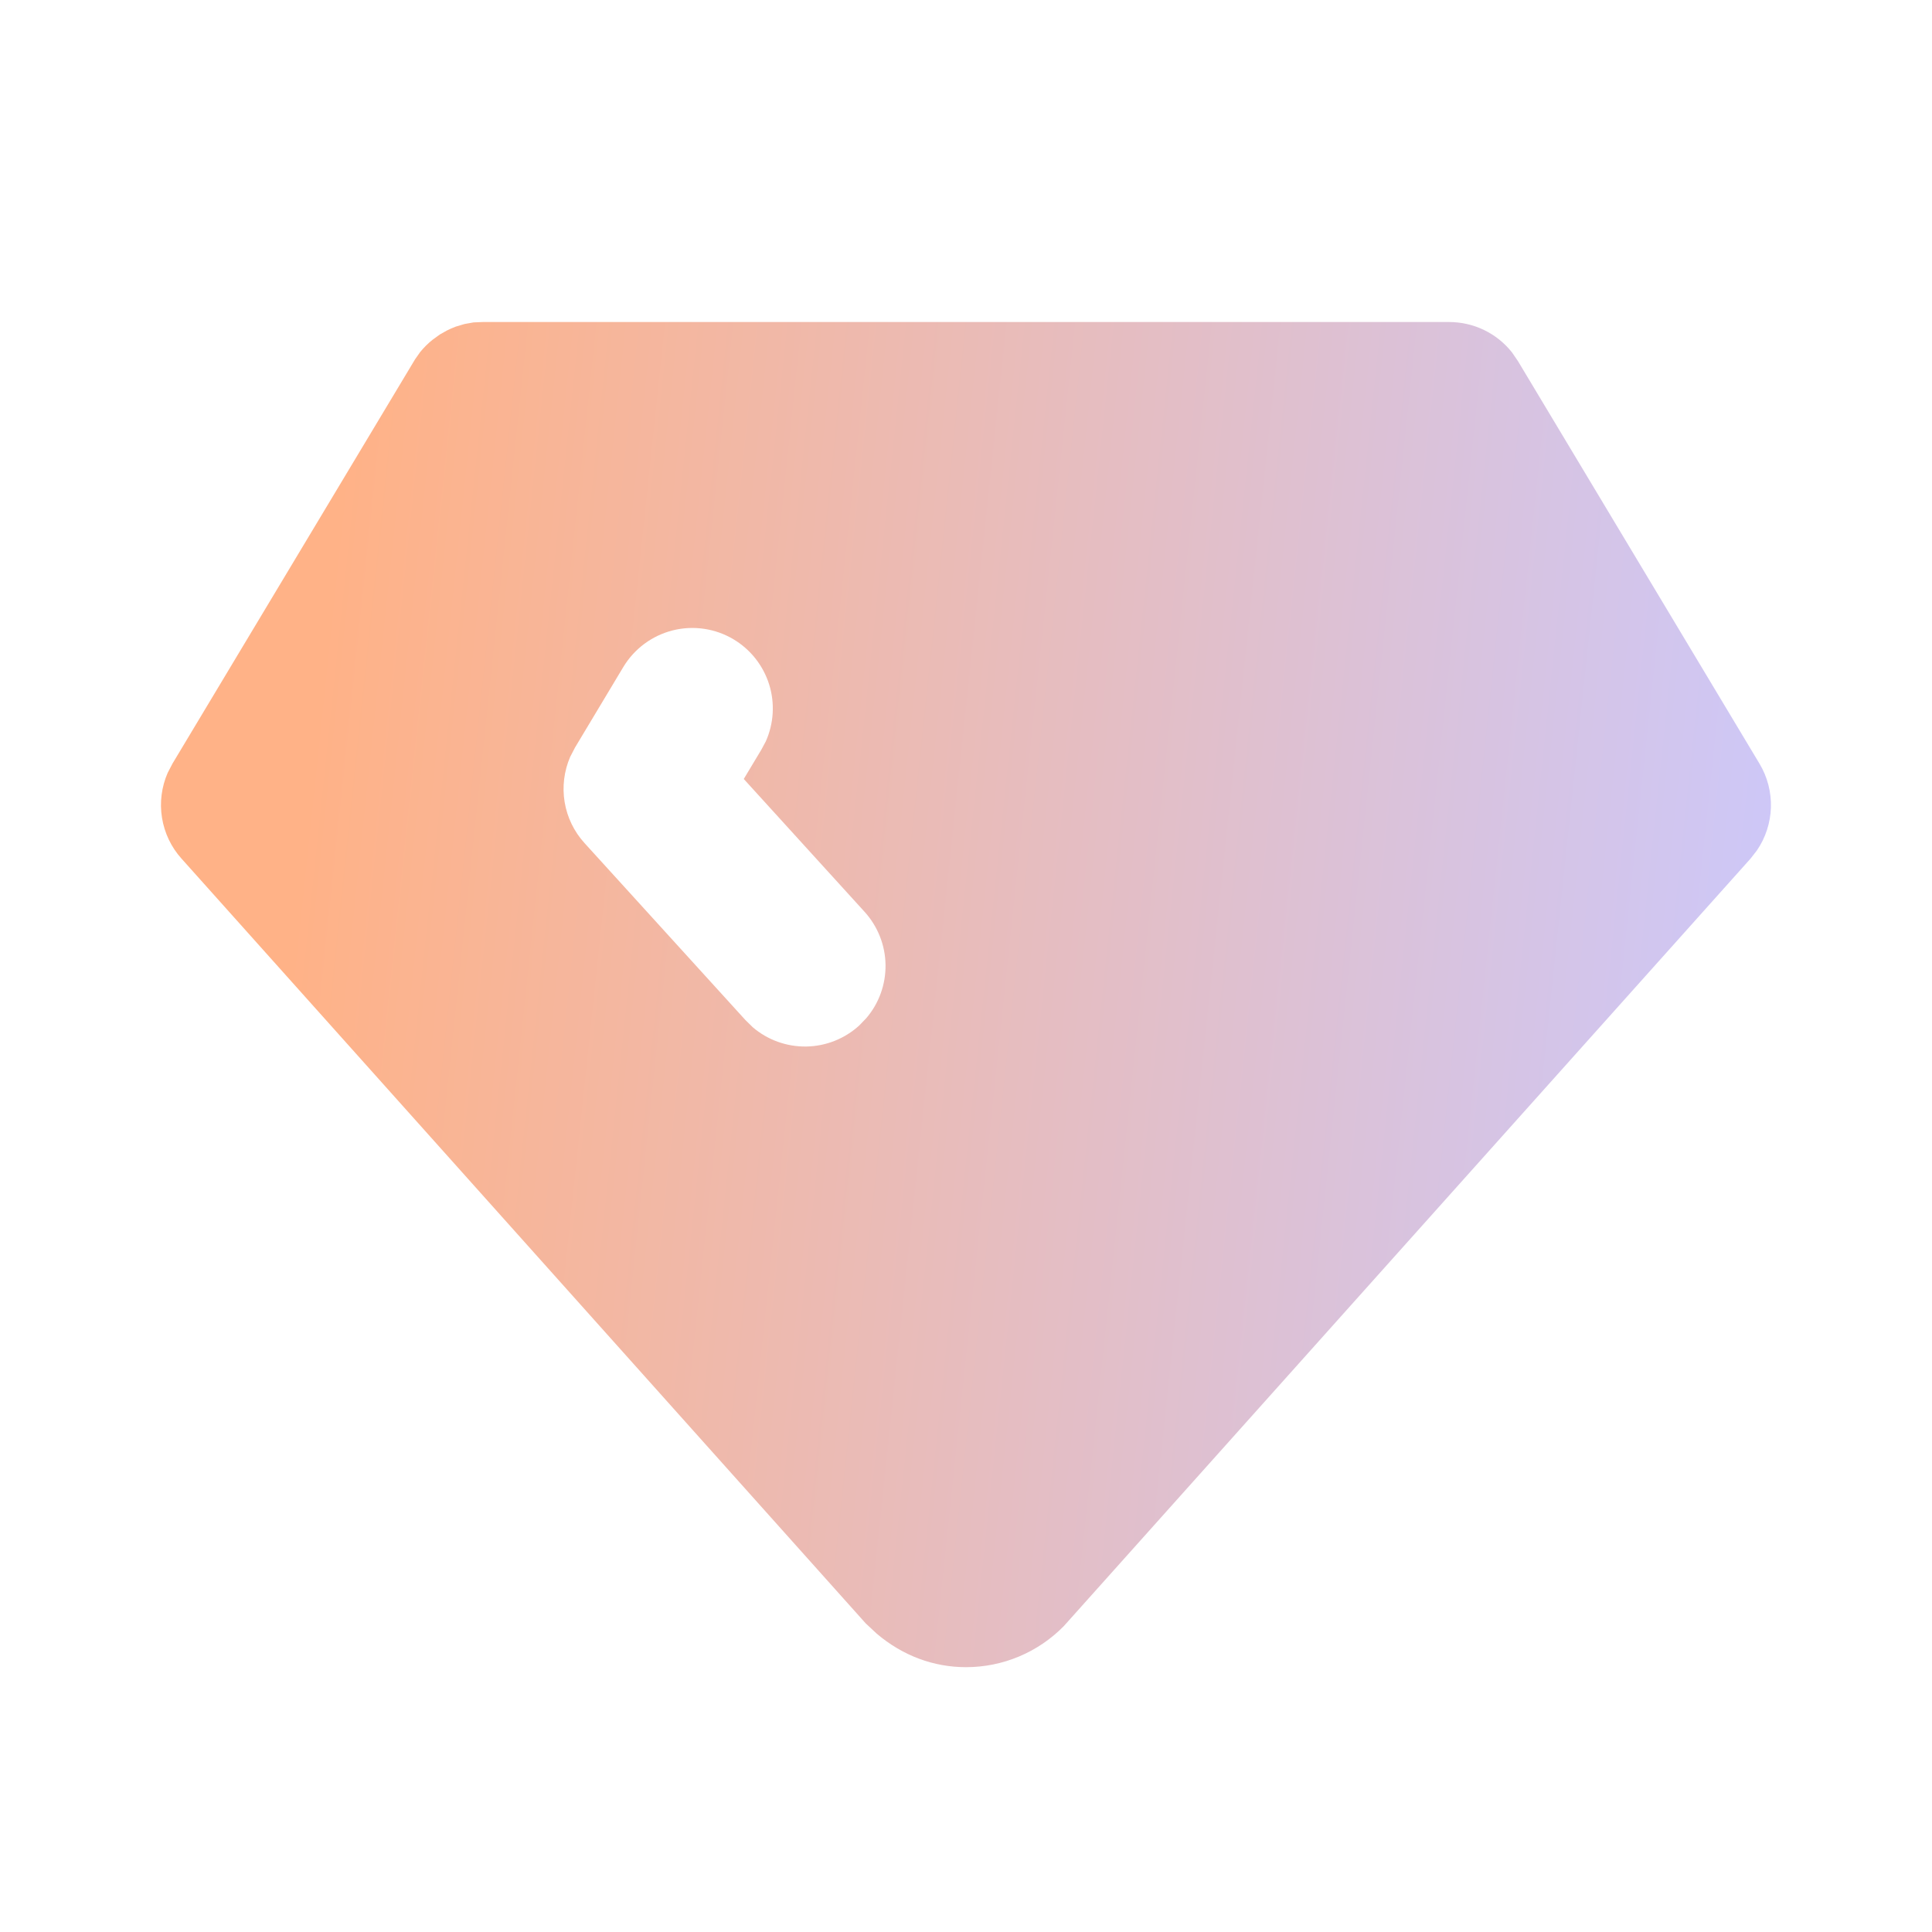 <svg width="40" height="40" viewBox="0 0 40 40" fill="none" xmlns="http://www.w3.org/2000/svg">
<path d="M30 6.667C30.251 6.667 30.499 6.723 30.725 6.832C30.951 6.941 31.149 7.1 31.305 7.297L31.428 7.477L36.428 15.81C36.592 16.083 36.674 16.398 36.665 16.716C36.655 17.035 36.555 17.344 36.375 17.607L36.242 17.778L22.025 33.667C21.761 33.936 21.446 34.15 21.098 34.296C20.751 34.442 20.377 34.517 20 34.517C19.334 34.517 18.692 34.283 18.15 33.822L17.925 33.612L3.759 17.778C3.545 17.541 3.405 17.247 3.354 16.931C3.303 16.616 3.344 16.293 3.472 16L3.572 15.808L8.594 7.438L8.7 7.288C8.777 7.194 8.863 7.107 8.959 7.032L9.107 6.925L9.254 6.842L9.337 6.803L9.437 6.762L9.619 6.708L9.805 6.675L10 6.667H30ZM15.19 13.238C14.811 13.011 14.358 12.944 13.929 13.051C13.501 13.159 13.133 13.431 12.905 13.81L11.905 15.477L11.805 15.67C11.678 15.964 11.638 16.289 11.69 16.605C11.742 16.921 11.885 17.216 12.1 17.453L15.434 21.12L15.584 21.267C15.892 21.531 16.286 21.673 16.692 21.667C17.098 21.661 17.488 21.506 17.788 21.233L17.933 21.083C18.198 20.775 18.34 20.381 18.334 19.974C18.328 19.569 18.173 19.179 17.9 18.878L15.399 16.128L15.762 15.523L15.854 15.352C16.021 14.979 16.046 14.558 15.924 14.169C15.801 13.779 15.54 13.448 15.19 13.238Z" fill="url(#paint0_linear_3728_13654)"/>
<defs>
<linearGradient id="paint0_linear_3728_13654" x1="-22.478" y1="5.906" x2="39.356" y2="12.434" gradientUnits="userSpaceOnUse">
<stop offset="0.479" stop-color="#FFB287"/>
<stop offset="1" stop-color="#CAC9FF"/>
</linearGradient>
</defs>
</svg>

